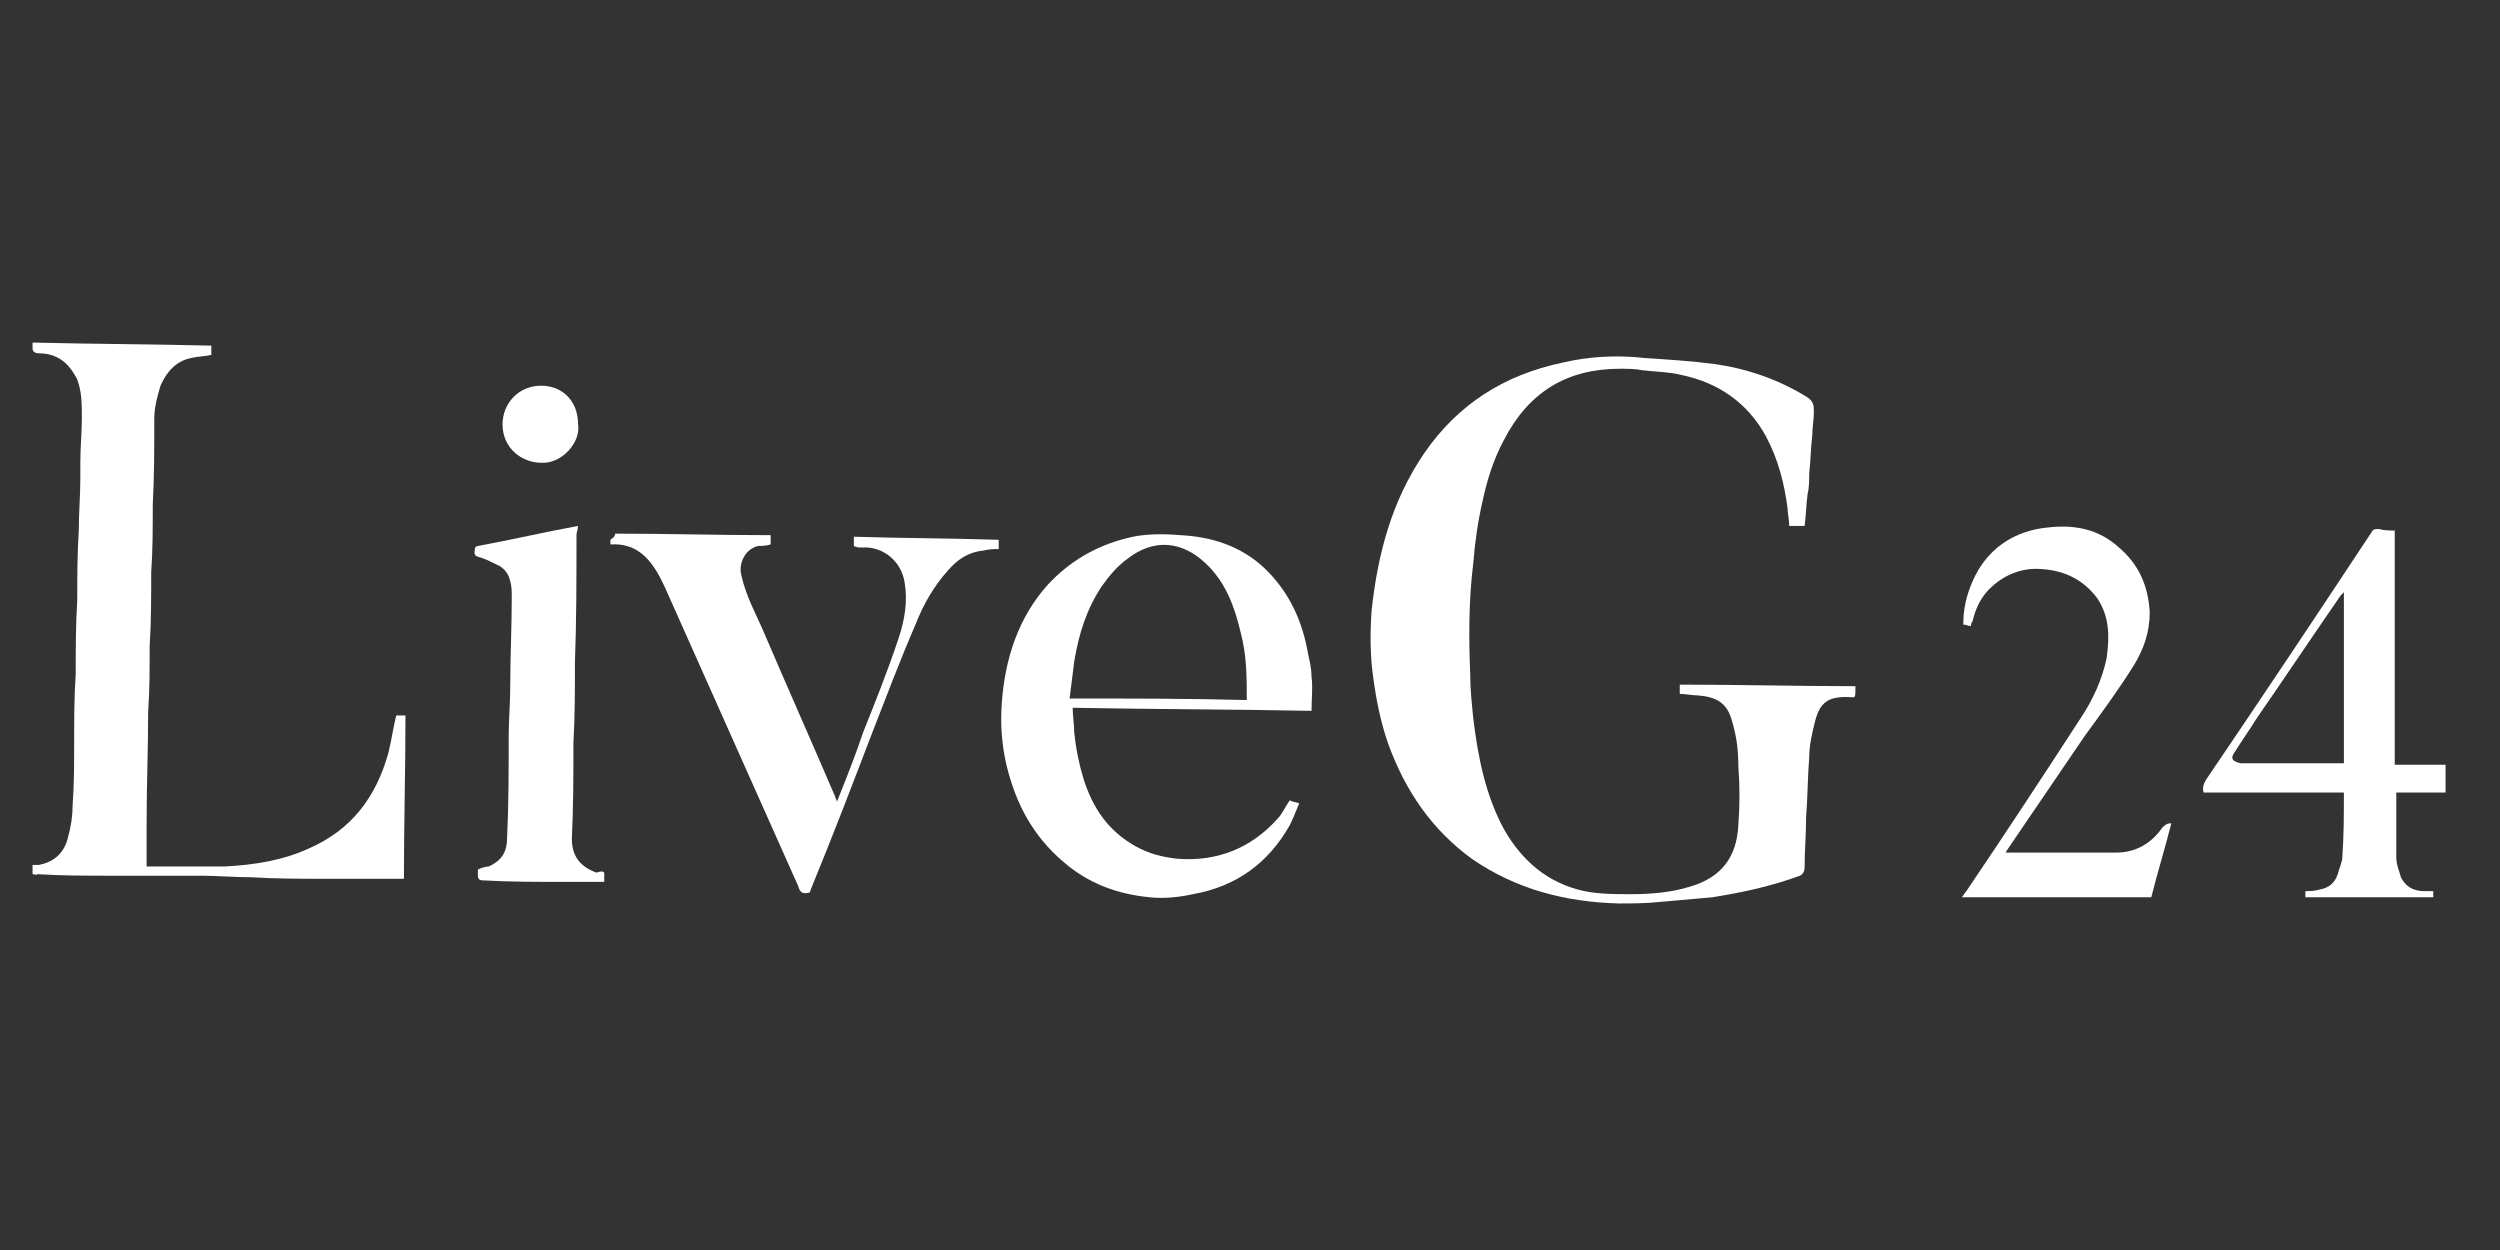 <svg width="74" height="37" viewBox="0 0 74 37" fill="none" xmlns="http://www.w3.org/2000/svg">
<rect x="0" y="0" width="74" height="37" fill="#333333" stroke="none"/>
<g clip-path="url(#clip0_14_7694)">
<path d="M53.416 15.568C53.279 15.568 53.096 15.568 52.96 15.568C52.96 15.385 52.914 15.203 52.914 15.066C52.823 14.336 52.64 13.606 52.276 12.922C51.728 11.919 50.862 11.326 49.767 11.098C49.402 11.007 49.037 11.007 48.627 10.961C48.399 10.915 48.171 10.915 47.943 10.915C46.392 10.915 45.252 11.6 44.522 13.013C44.203 13.606 44.02 14.199 43.883 14.838C43.746 15.431 43.655 16.069 43.61 16.662C43.473 17.757 43.473 18.852 43.518 19.946C43.518 20.402 43.564 20.813 43.61 21.269C43.746 22.409 43.974 23.549 44.522 24.553C45.069 25.511 45.844 26.149 46.894 26.377C47.35 26.468 47.806 26.468 48.262 26.468C48.855 26.468 49.448 26.423 50.041 26.24C50.953 25.967 51.409 25.374 51.455 24.416C51.5 23.823 51.5 23.276 51.455 22.683C51.455 22.227 51.409 21.816 51.272 21.36C51.135 20.813 50.816 20.63 50.269 20.585C50.086 20.585 49.904 20.539 49.721 20.539C49.721 20.448 49.721 20.357 49.721 20.265C51.455 20.265 53.188 20.311 54.921 20.311V20.357C54.921 20.721 54.921 20.63 54.647 20.63C54.1 20.63 53.872 20.813 53.735 21.314C53.644 21.679 53.553 22.044 53.553 22.409C53.507 23.002 53.507 23.595 53.461 24.188C53.461 24.69 53.416 25.191 53.416 25.693C53.416 25.784 53.37 25.875 53.279 25.921C52.412 26.24 51.546 26.423 50.679 26.56C50.178 26.605 49.63 26.651 49.129 26.697C48.718 26.742 48.307 26.742 47.897 26.742C46.346 26.697 44.887 26.332 43.564 25.419C42.378 24.553 41.603 23.413 41.101 22.044C40.873 21.406 40.736 20.721 40.645 20.037C40.554 19.399 40.554 18.715 40.599 18.076C40.782 16.389 41.192 14.838 42.15 13.424C43.154 11.964 44.522 11.098 46.255 10.733C47.03 10.55 47.851 10.505 48.672 10.596C49.356 10.642 50.086 10.687 50.77 10.778C51.728 10.915 52.64 11.235 53.461 11.736C53.69 11.873 53.69 12.01 53.69 12.192C53.69 12.42 53.644 12.649 53.644 12.877C53.598 13.241 53.598 13.606 53.553 14.017C53.553 14.199 53.553 14.427 53.507 14.61C53.461 14.929 53.461 15.248 53.416 15.568Z" fill="white"/>
<path d="M0.964 25.875C0.964 25.784 0.964 25.693 0.964 25.602C1.01 25.602 1.101 25.602 1.146 25.602C1.648 25.511 1.922 25.191 2.013 24.781C2.104 24.462 2.15 24.142 2.15 23.823C2.195 23.23 2.195 22.591 2.195 21.999C2.195 21.314 2.195 20.63 2.241 19.946C2.241 19.216 2.241 18.487 2.287 17.757C2.287 17.073 2.287 16.389 2.332 15.704C2.332 15.203 2.378 14.655 2.378 14.154C2.378 14.017 2.378 13.834 2.378 13.697C2.378 13.241 2.423 12.785 2.423 12.375C2.423 11.964 2.423 11.599 2.287 11.235C2.013 10.687 1.648 10.459 1.146 10.459C1.055 10.459 0.964 10.414 0.964 10.322C0.964 10.277 0.964 10.231 0.964 10.14C2.743 10.185 4.476 10.185 6.255 10.231C6.255 10.322 6.255 10.414 6.255 10.505C6.072 10.55 5.844 10.55 5.662 10.596C5.206 10.687 4.932 11.007 4.75 11.417C4.658 11.736 4.567 12.056 4.567 12.375C4.567 13.241 4.567 14.108 4.522 14.929C4.522 15.613 4.522 16.297 4.476 16.936C4.476 17.666 4.476 18.395 4.43 19.125C4.43 19.764 4.43 20.448 4.385 21.086C4.385 22.181 4.339 23.276 4.339 24.416C4.339 24.826 4.339 25.237 4.339 25.647C4.75 25.647 5.16 25.647 5.616 25.647C5.981 25.647 6.3 25.647 6.665 25.647C7.532 25.602 8.398 25.465 9.174 25.1C10.405 24.553 11.135 23.595 11.5 22.272C11.591 21.907 11.637 21.543 11.728 21.178C11.819 21.178 11.91 21.178 12.002 21.178C12.002 22.774 11.956 24.416 11.956 26.012C11.865 26.012 11.819 26.012 11.728 26.012C11.044 26.012 10.314 26.012 9.63 26.012C8.9 26.012 8.17 26.012 7.441 25.967C6.939 25.967 6.437 25.921 5.935 25.921C5.023 25.921 4.157 25.921 3.244 25.921C2.515 25.921 1.831 25.921 1.101 25.875C1.101 25.921 1.055 25.875 0.964 25.875Z" fill="white"/>
<path d="M31.751 20.95C31.751 21.177 31.797 21.451 31.797 21.679C31.842 22.135 31.933 22.591 32.07 23.047C32.344 23.914 32.8 24.598 33.621 25.054C34.031 25.282 34.442 25.374 34.852 25.419C36.038 25.511 37.042 25.1 37.817 24.233C37.954 24.097 38.045 23.869 38.182 23.686C38.227 23.732 38.319 23.732 38.456 23.777C38.364 24.005 38.273 24.233 38.182 24.416C37.543 25.556 36.586 26.24 35.309 26.468C34.898 26.559 34.442 26.605 34.031 26.559C33.074 26.468 32.207 26.149 31.477 25.511C30.565 24.735 30.063 23.777 29.79 22.637C29.653 22.044 29.607 21.451 29.653 20.813C29.744 19.49 30.154 18.259 31.021 17.301C31.66 16.616 32.435 16.16 33.347 15.932C33.849 15.796 34.396 15.796 34.944 15.841C35.856 15.887 36.722 16.16 37.407 16.799C38.091 17.438 38.501 18.259 38.684 19.171C38.729 19.444 38.821 19.718 38.821 20.037C38.866 20.357 38.821 20.676 38.821 21.041C36.494 20.995 34.123 20.995 31.751 20.95ZM36.905 20.721C36.905 20.037 36.905 19.399 36.722 18.715C36.54 17.939 36.266 17.209 35.673 16.662C34.989 16.024 34.168 15.932 33.393 16.525C33.074 16.753 32.846 17.027 32.617 17.346C32.161 18.03 31.933 18.76 31.797 19.581C31.751 19.946 31.705 20.311 31.66 20.676C33.484 20.676 35.217 20.676 36.905 20.721Z" fill="white"/>
<path d="M18.205 15.796C19.755 15.796 21.261 15.841 22.811 15.841C22.811 15.932 22.811 16.024 22.811 16.115C22.674 16.16 22.538 16.16 22.446 16.16C22.036 16.252 21.854 16.708 21.945 17.027C22.081 17.666 22.401 18.213 22.629 18.76C23.313 20.357 24.043 21.998 24.727 23.595C24.727 23.64 24.773 23.686 24.773 23.732C25.046 23.048 25.32 22.363 25.548 21.679C25.913 20.767 26.278 19.855 26.597 18.897C26.779 18.35 26.871 17.802 26.779 17.255C26.688 16.616 26.141 16.16 25.502 16.206C25.411 16.206 25.366 16.206 25.274 16.16C25.274 16.069 25.274 15.978 25.274 15.887C26.688 15.932 28.148 15.932 29.562 15.978C29.562 16.069 29.562 16.16 29.562 16.252C29.425 16.252 29.288 16.252 29.105 16.297C28.649 16.343 28.33 16.571 28.056 16.89C27.646 17.346 27.327 17.894 27.099 18.486C26.643 19.536 26.232 20.63 25.822 21.679C25.229 23.23 24.636 24.781 23.997 26.331C23.997 26.377 23.952 26.423 23.952 26.423C23.769 26.468 23.678 26.423 23.632 26.24C22.31 23.276 20.987 20.311 19.664 17.346C19.619 17.255 19.573 17.164 19.527 17.073C19.208 16.48 18.798 16.069 18.068 16.115C18.068 16.069 18.068 16.024 18.068 15.978C18.205 15.887 18.205 15.841 18.205 15.796Z" fill="white"/>
<path d="M68.239 26.56C68.239 26.514 68.239 26.423 68.239 26.377C68.376 26.377 68.512 26.377 68.649 26.332C68.923 26.286 69.105 26.149 69.197 25.875C69.242 25.693 69.333 25.511 69.333 25.374C69.379 24.735 69.379 24.097 69.379 23.458C67.965 23.458 66.642 23.458 65.228 23.458C65.183 23.321 65.228 23.184 65.32 23.048C66.962 20.63 68.604 18.167 70.2 15.75C70.246 15.659 70.291 15.659 70.428 15.659C70.565 15.704 70.747 15.704 70.884 15.704C70.884 18.03 70.884 20.311 70.884 22.637C71.386 22.637 71.888 22.637 72.389 22.637C72.389 22.911 72.389 23.184 72.389 23.458C71.888 23.458 71.386 23.458 70.93 23.458C70.93 24.097 70.93 24.735 70.93 25.374C70.93 25.602 71.021 25.784 71.067 25.967C71.203 26.24 71.431 26.377 71.751 26.377C71.842 26.377 71.933 26.377 72.024 26.377C72.024 26.468 72.024 26.514 72.024 26.56C70.793 26.56 69.516 26.56 68.239 26.56ZM69.379 17.529C69.333 17.574 69.333 17.574 69.288 17.62C68.467 18.806 67.646 20.037 66.825 21.223C66.597 21.588 66.369 21.907 66.141 22.272C66.004 22.455 66.095 22.546 66.323 22.592C66.369 22.592 66.414 22.592 66.46 22.592C67.372 22.592 68.284 22.592 69.242 22.592C69.288 22.592 69.333 22.592 69.379 22.592C69.379 22.136 69.379 21.679 69.379 21.223C69.379 20.037 69.379 18.806 69.379 17.529Z" fill="white"/>
<path d="M17.885 25.83C17.885 25.921 17.885 26.012 17.885 26.104C17.474 26.104 17.11 26.104 16.699 26.104C15.878 26.104 15.057 26.104 14.282 26.058C14.191 26.058 14.145 26.012 14.145 25.921C14.145 25.876 14.145 25.784 14.145 25.739C14.236 25.693 14.373 25.648 14.464 25.648C14.875 25.465 15.011 25.191 15.011 24.781C15.057 23.777 15.057 22.82 15.057 21.816C15.057 21.314 15.103 20.813 15.103 20.311C15.103 19.445 15.148 18.578 15.148 17.711C15.148 17.529 15.148 17.346 15.103 17.21C15.057 16.982 14.92 16.799 14.692 16.708C14.51 16.617 14.327 16.525 14.145 16.48C14.008 16.434 14.054 16.343 14.054 16.252C14.054 16.206 14.099 16.161 14.145 16.161C15.148 15.978 16.106 15.75 17.11 15.568C17.11 15.659 17.064 15.75 17.064 15.841C17.064 17.118 17.064 18.35 17.018 19.627C17.018 20.402 17.018 21.223 16.973 21.999C16.973 22.956 16.973 23.869 16.927 24.826C16.927 25.328 17.155 25.648 17.657 25.83C17.794 25.784 17.839 25.784 17.885 25.83Z" fill="white"/>
<path d="M58.341 18.532C58.25 18.532 58.205 18.487 58.113 18.487C58.113 18.031 58.205 17.62 58.387 17.21C58.797 16.252 59.618 15.704 60.622 15.613C61.397 15.522 62.127 15.659 62.72 16.206C63.313 16.708 63.587 17.346 63.632 18.122C63.632 18.715 63.45 19.216 63.176 19.672C62.72 20.402 62.218 21.086 61.717 21.771C60.941 22.911 60.166 24.051 59.39 25.191C59.39 25.191 59.39 25.237 59.345 25.237C59.39 25.237 59.436 25.237 59.527 25.237C60.576 25.237 61.625 25.237 62.629 25.237C63.222 25.237 63.678 24.963 63.997 24.507C64.088 24.416 64.134 24.37 64.271 24.37C64.088 25.1 63.86 25.83 63.678 26.56C61.808 26.56 59.938 26.56 58.068 26.56C58.113 26.514 58.159 26.423 58.205 26.377C59.345 24.69 60.485 22.956 61.58 21.269C61.945 20.722 62.218 20.129 62.355 19.49C62.446 18.852 62.446 18.259 62.081 17.711C61.671 17.164 61.124 16.89 60.439 16.845C59.892 16.799 59.39 16.982 58.98 17.346C58.661 17.62 58.478 17.985 58.387 18.395C58.341 18.441 58.341 18.487 58.341 18.532Z" fill="white"/>
<path d="M17.11 12.557C17.201 13.105 16.608 13.743 16.015 13.697C15.468 13.697 14.875 13.287 14.875 12.557C14.875 11.964 15.331 11.417 16.015 11.417C16.654 11.417 17.11 11.873 17.11 12.557Z" fill="white"/>
</g>
<defs>
<clipPath id="clip0_14_7694">
<rect width="72.976" height="36.488" fill="white" transform="translate(0.188 0.197)"/>
</clipPath>
</defs>
</svg>
